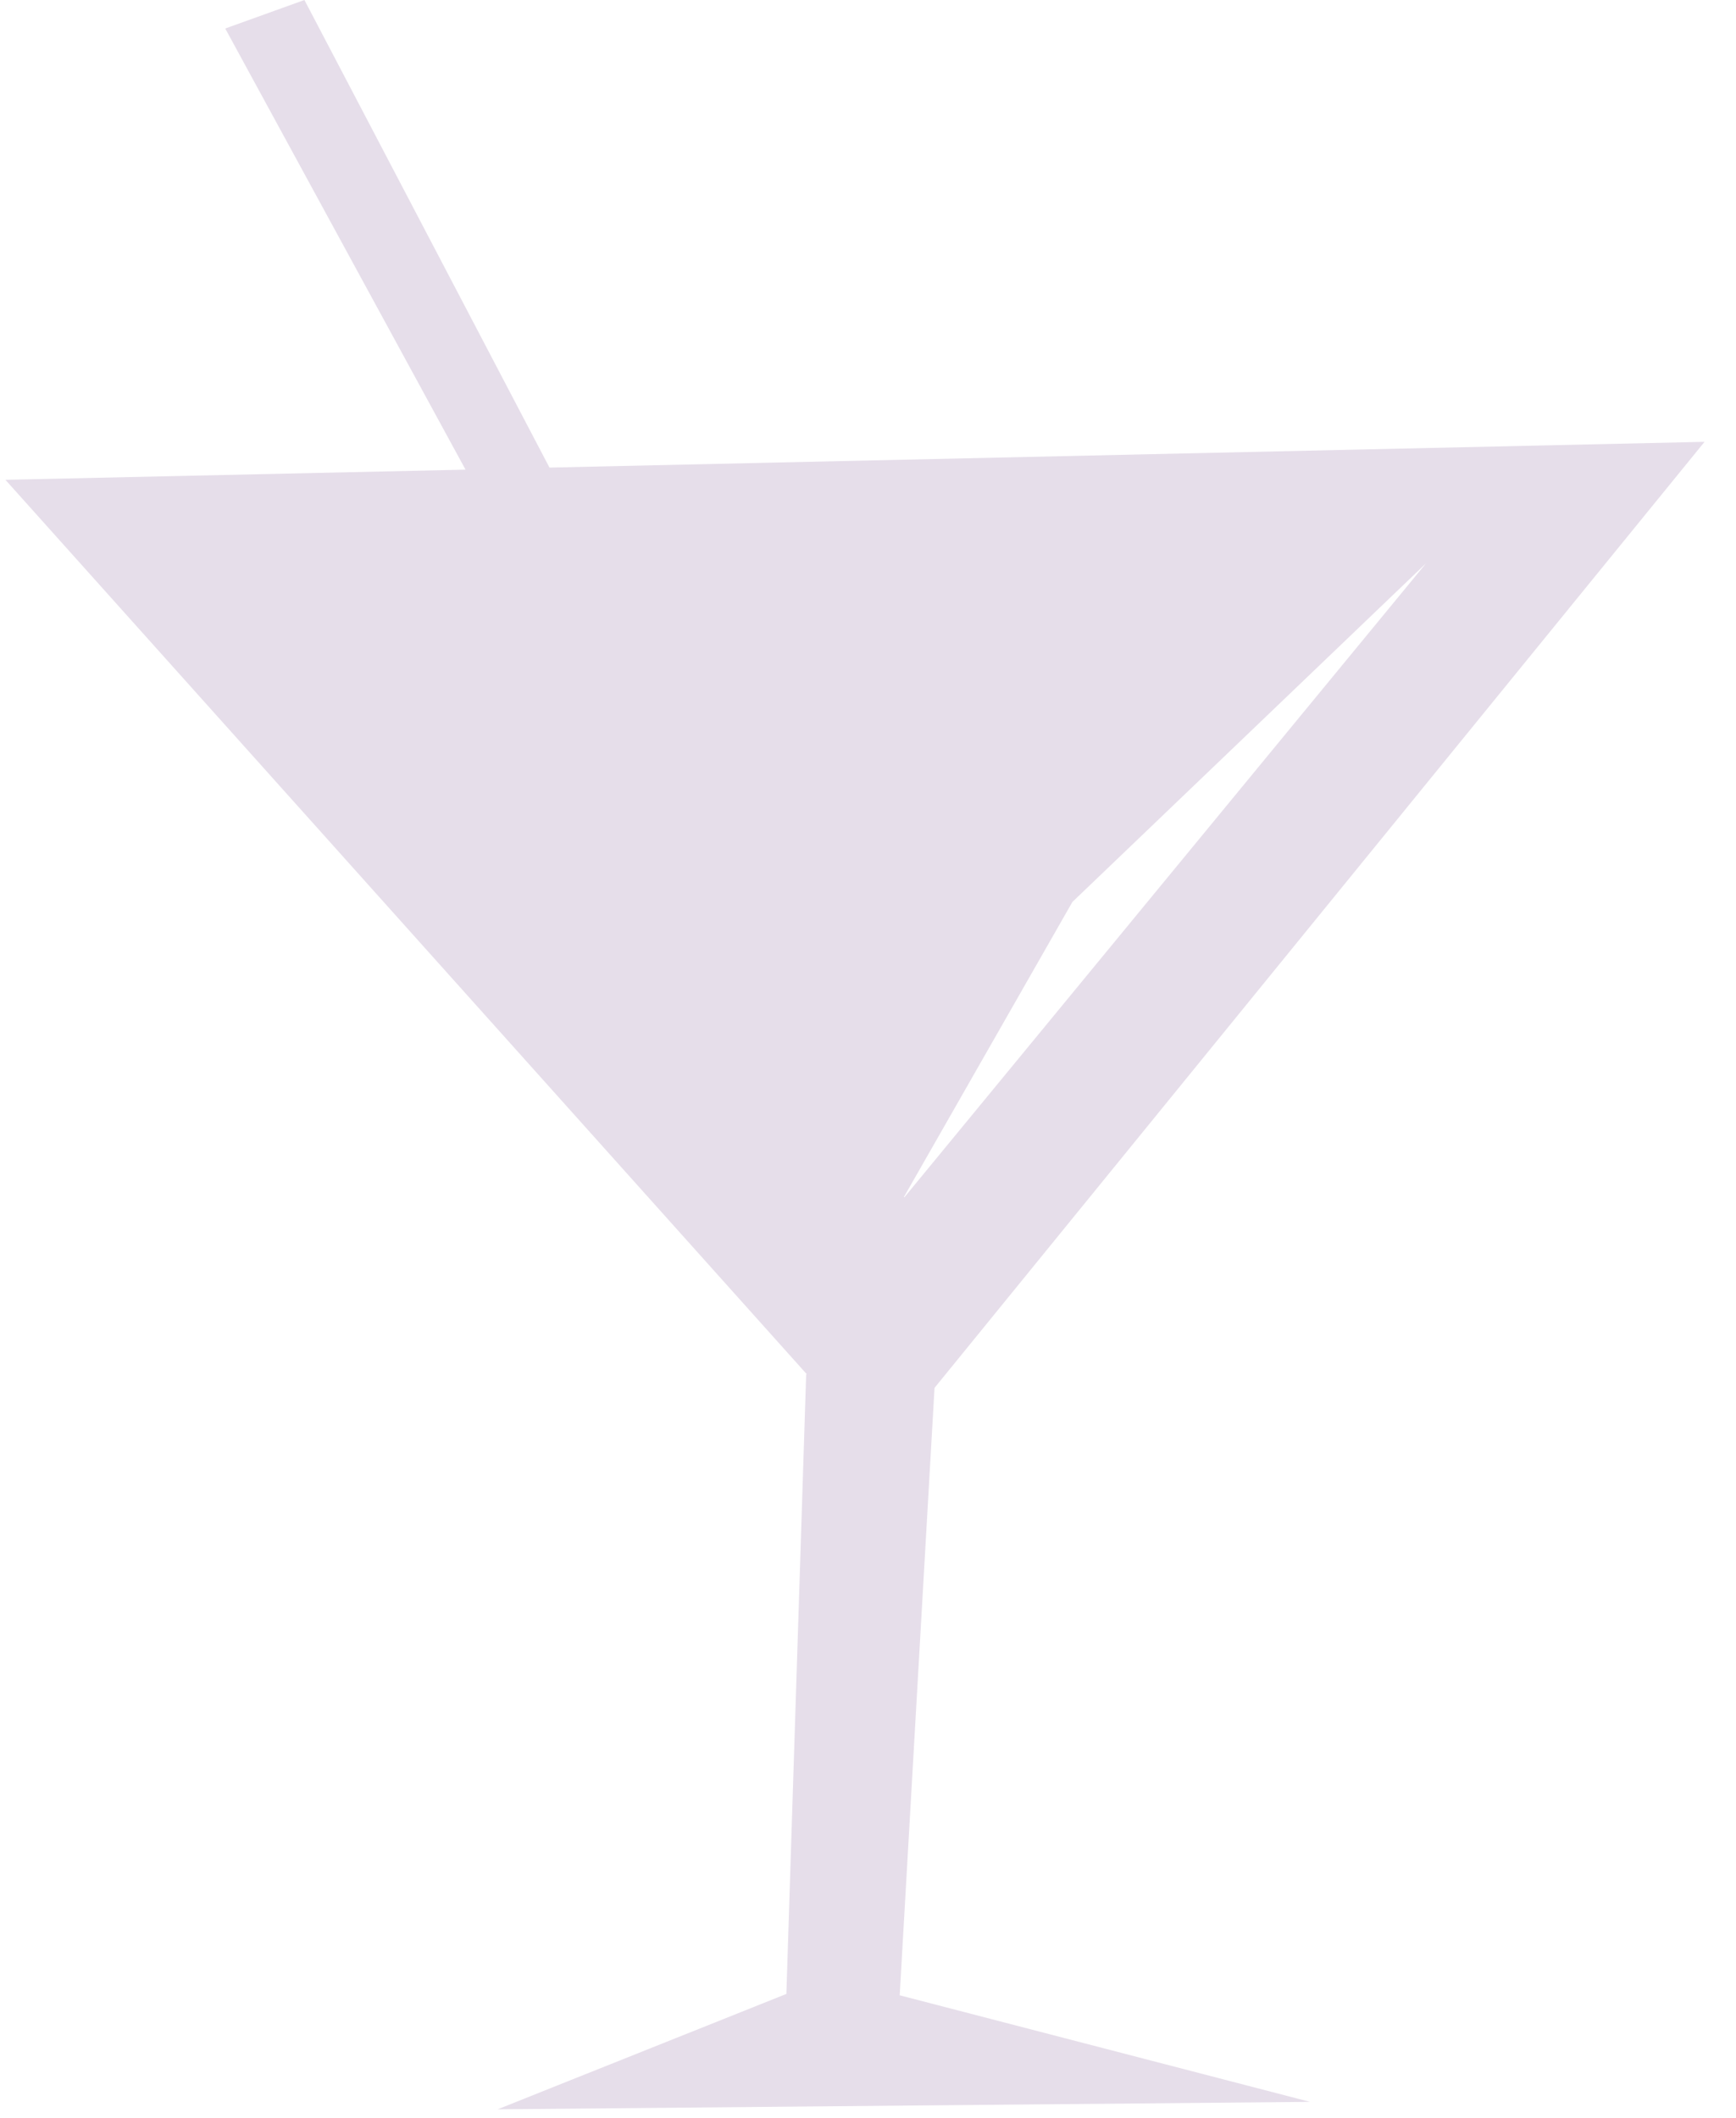 <svg xmlns="http://www.w3.org/2000/svg" fill="none" viewBox="0 0 50 61" height="61" width="50">
<path fill="#E6DEEA" d="M23.219 39.581L22.649 57.427L14.332 60.75L37.729 60.535L25.913 57.466L26.916 39.972L49.094 12.725L15.826 13.467L8.768 -1.76269e-06L6.487 0.821L13.408 13.526L0.156 13.819L23.239 39.581L23.219 39.581ZM26.031 34.48L30.887 25.977L41.072 16.224L26.05 34.48L26.031 34.48Z"></path>
</svg>
